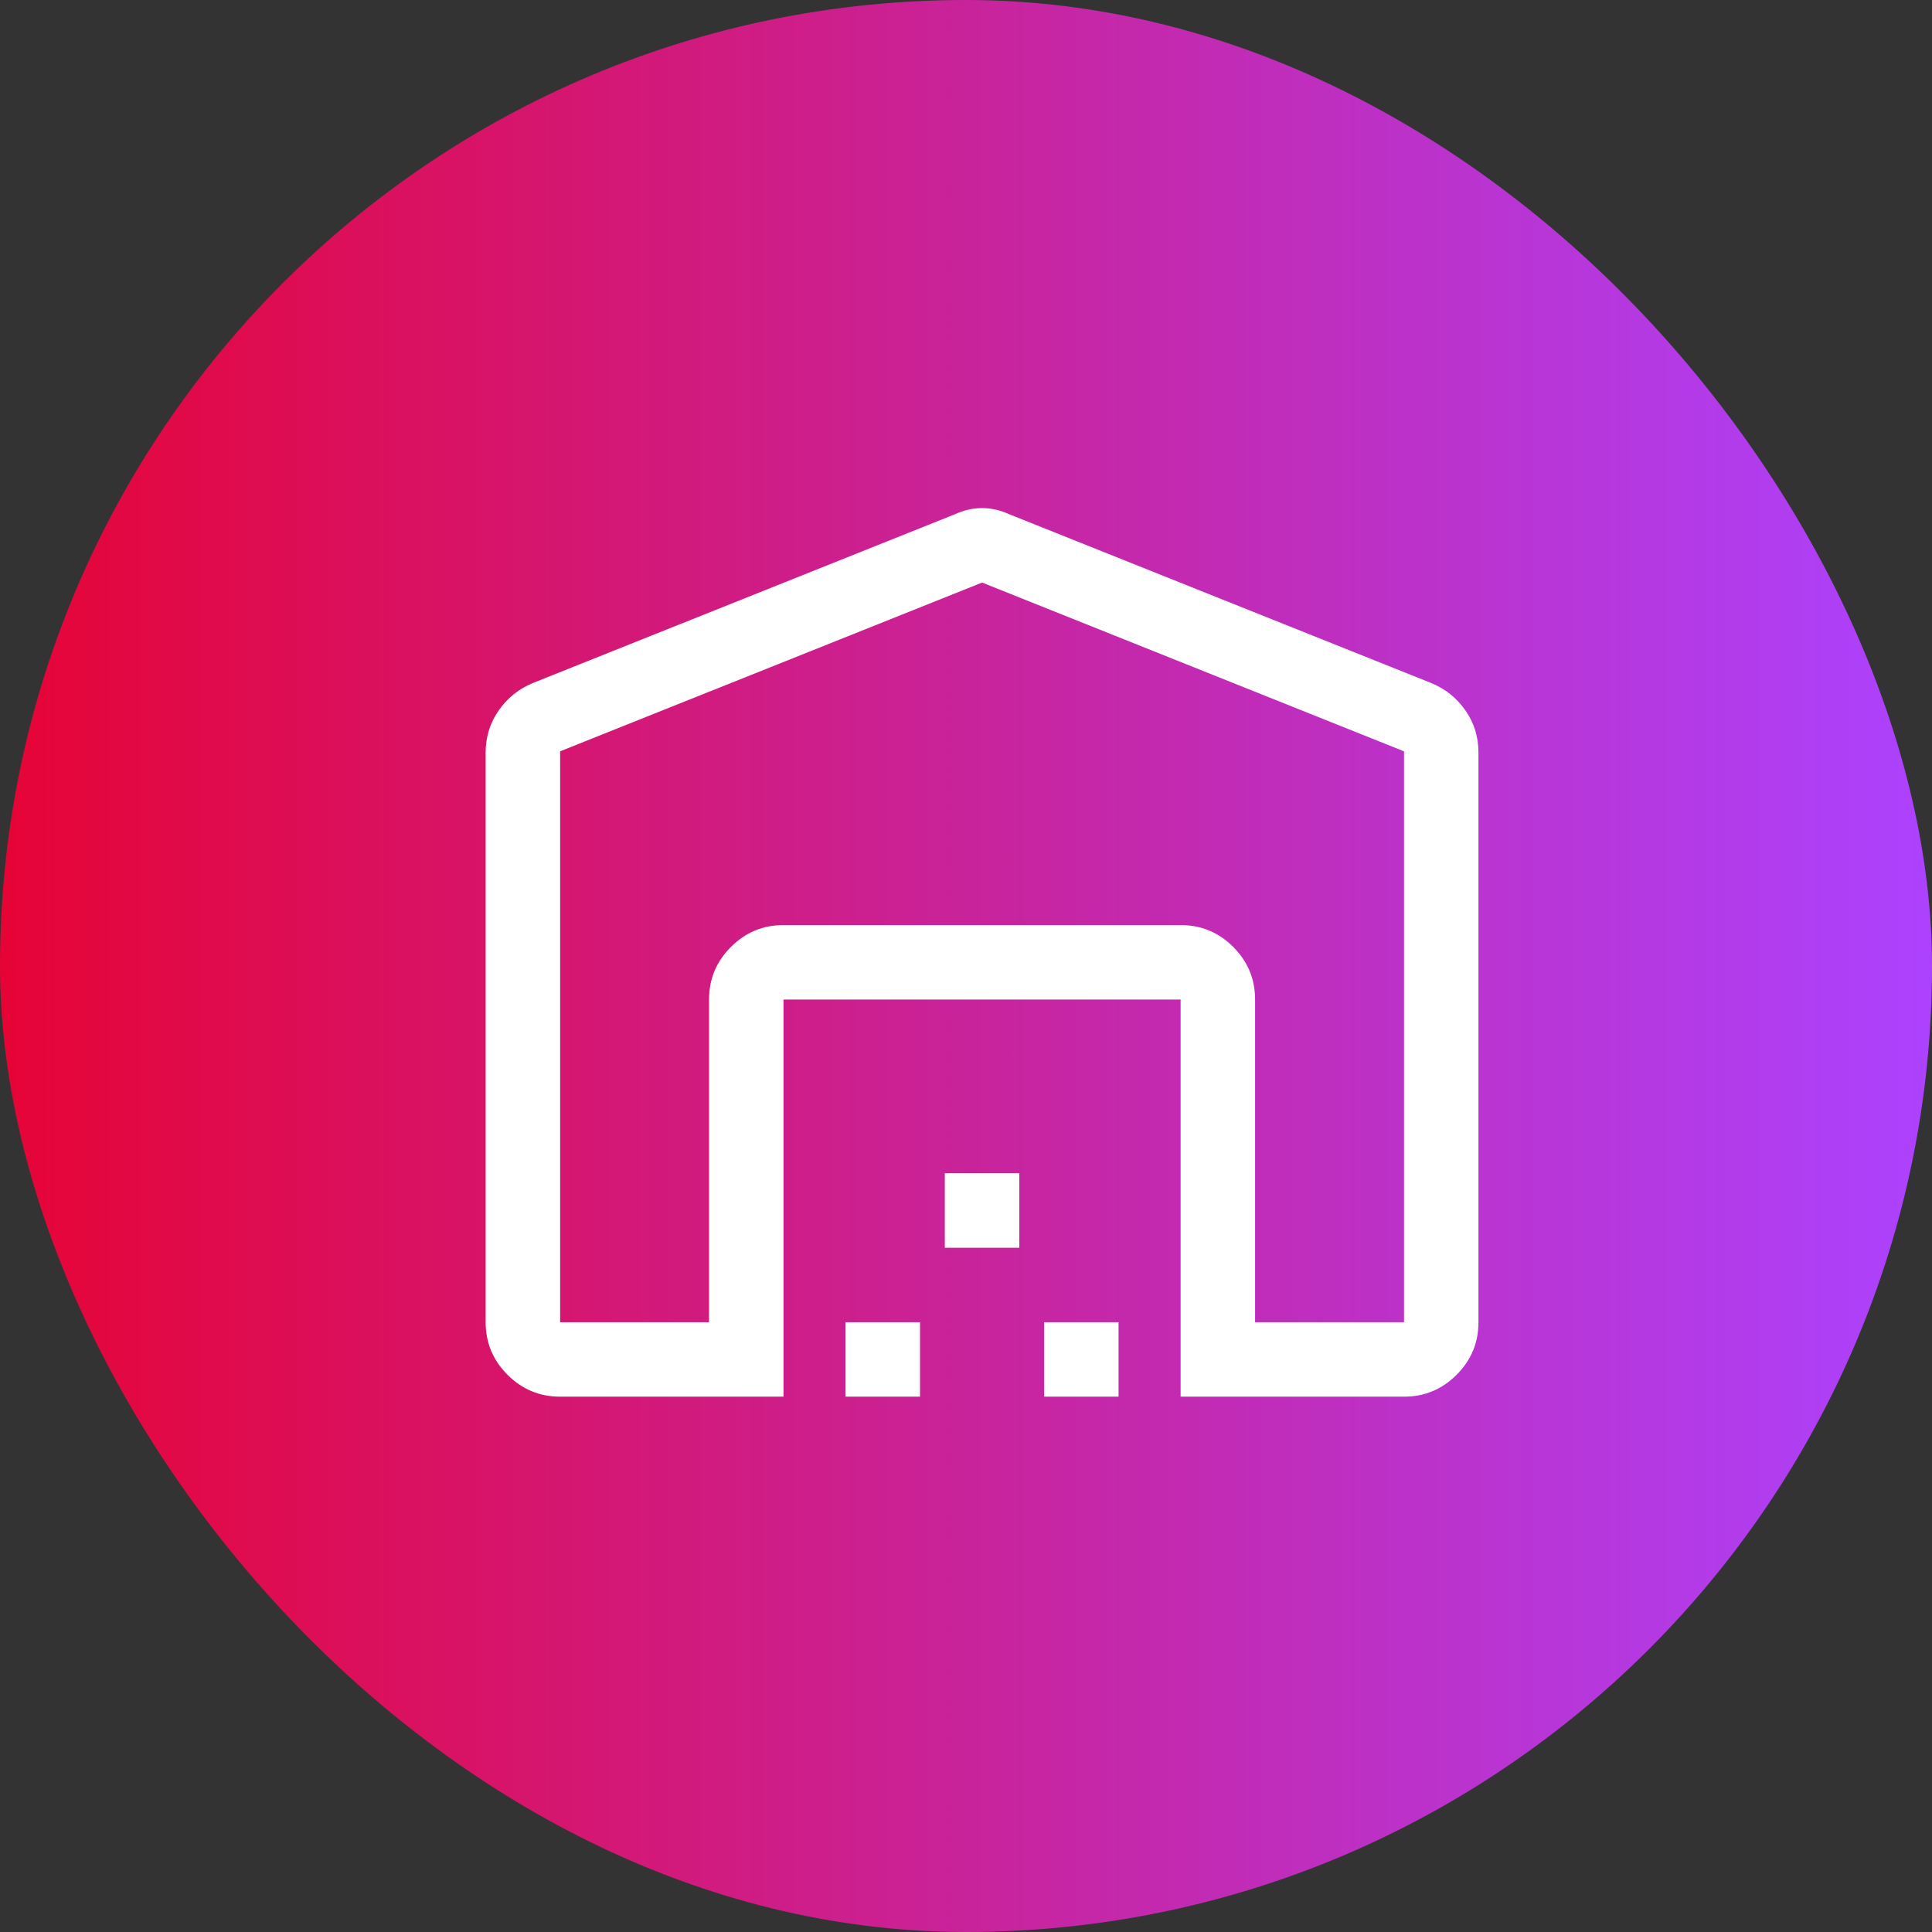 <svg width="60" height="60" viewBox="0 0 60 60" fill="none" xmlns="http://www.w3.org/2000/svg">
<rect x="0" y="0" width="60" height="60" fill="#333333" stroke="none"/>
<rect width="60" height="60" rx="30" fill="url(#paint0_linear_6106_38)"/>
<path d="M30.499 18.092L17.395 23.333V41.062H22.02V31.042C22.02 30.406 22.246 29.861 22.699 29.408C23.152 28.955 23.696 28.729 24.332 28.729H36.665C37.301 28.729 37.846 28.955 38.299 29.408C38.752 29.861 38.978 30.406 38.978 31.042V41.062H43.603V23.333L30.499 18.092ZM15.082 41.062V23.372C15.082 22.887 15.217 22.452 15.487 22.064C15.757 21.677 16.11 21.393 16.547 21.213L29.651 15.972C29.933 15.843 30.216 15.779 30.499 15.779C30.781 15.779 31.064 15.843 31.347 15.972L44.451 21.213C44.888 21.393 45.241 21.677 45.511 22.064C45.781 22.452 45.915 22.887 45.915 23.372V41.062C45.915 41.698 45.689 42.243 45.236 42.695C44.783 43.148 44.239 43.375 43.603 43.375H36.665V31.042H24.332V43.375H17.395C16.759 43.375 16.214 43.148 15.761 42.695C15.309 42.243 15.082 41.698 15.082 41.062ZM26.259 43.375V41.062H28.572V43.375H26.259ZM29.342 38.75V36.437H31.655V38.75H29.342ZM32.426 43.375V41.062H34.738V43.375H32.426Z" fill="white"/>
<defs>
<linearGradient id="paint0_linear_6106_38" x1="0" y1="30" x2="60" y2="30" gradientUnits="userSpaceOnUse">
<stop stop-color="#E60436"/>
<stop offset="1" stop-color="#AC42FF"/>
</linearGradient>
</defs>
</svg>
